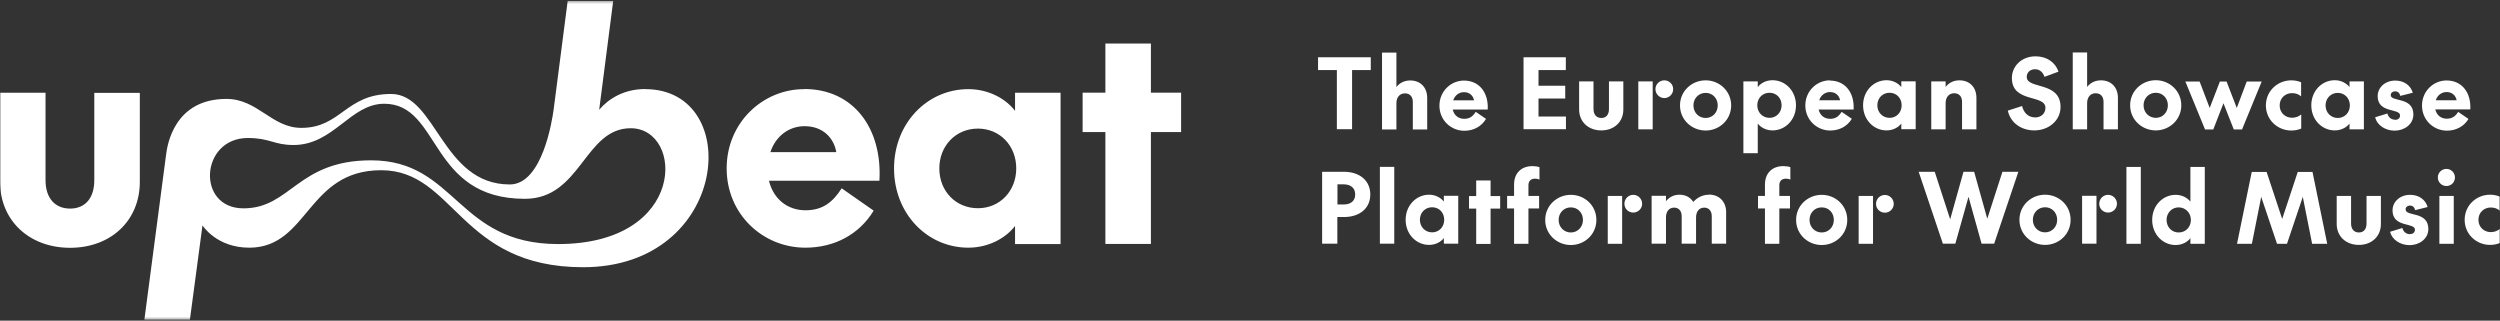 <svg xmlns="http://www.w3.org/2000/svg" width="920" height="118" viewBox="0 0 920 118" fill="none"><rect x="0" y="0" width="920" height="118" fill="#333333" stroke="none"/><g clip-path="url(#clip0_475_1114)"><mask id="mask0_475_1114" style="mask-type:luminance" maskUnits="userSpaceOnUse" x="0" y="0" width="920" height="118"><path d="M920 0.35H0V117.65H920V0.35Z" fill="white"></path></mask><g mask="url(#mask0_475_1114)"><path d="M546.815 43.727L543.067 41.152C542.053 42.75 540.907 43.727 538.834 43.727C536.762 43.727 535.087 42.484 534.602 40.308H547.476C547.829 34.181 544.434 29.652 538.746 29.652C533.94 29.652 529.708 33.559 529.708 38.887C529.708 44.215 533.94 48.122 538.879 48.122C542.274 48.122 545.139 46.568 546.815 43.816V43.727ZM538.746 33.915C540.995 33.915 542.185 35.424 542.45 36.934H534.778C535.395 35.025 536.983 33.915 538.746 33.915ZM881.288 44.038C880.054 44.038 878.951 43.238 878.555 41.773L874.057 43.15C874.807 46.258 877.981 48.078 881.244 48.078C884.771 48.078 888.122 45.769 888.122 42.128C888.122 35.513 879.789 37.6 879.789 35.025C879.789 34.181 880.495 33.604 881.376 33.604C882.39 33.604 883.052 34.181 883.316 35.291L887.902 34.137C887.108 31.384 884.639 29.652 881.465 29.652C877.585 29.652 874.983 32.316 874.983 35.38C874.983 41.818 883.228 39.731 883.228 42.484C883.228 43.594 882.346 44.126 881.332 44.126L881.288 44.038ZM843.194 48.033C844.605 48.033 845.751 47.767 846.853 47.323V42.128C845.927 42.839 844.913 43.327 843.458 43.327C841.033 43.327 838.917 41.551 838.917 38.798C838.917 36.046 841.033 34.27 843.458 34.27C844.913 34.27 845.927 34.714 846.809 35.469V30.274C845.751 29.83 844.561 29.564 843.194 29.564C838.167 29.564 833.846 33.471 833.846 38.798C833.846 44.126 838.167 48.033 843.194 48.033ZM557.176 67.835V72.097H554.619V76.715H557.176V89.723H562.467V76.715H566.391V72.097H562.467V68.146C562.467 66.547 563.437 65.748 564.892 65.748C565.509 65.748 565.994 65.837 566.524 66.103V61.531C565.862 61.264 564.98 61.131 563.922 61.131C559.822 61.131 557.176 63.75 557.176 67.879V67.835ZM548.534 66.414H543.244V72.142H540.598V76.759H543.244V89.768H548.534V76.759H552.062V72.142H548.534V66.414ZM578.075 71.698C573.005 71.698 568.64 75.605 568.64 80.933C568.64 86.26 573.005 90.167 578.075 90.167C583.146 90.167 587.467 86.26 587.467 80.933C587.467 75.605 583.146 71.698 578.075 71.698ZM578.075 85.55C575.518 85.55 573.578 83.552 573.578 80.933C573.578 78.313 575.518 76.315 578.075 76.315C580.633 76.315 582.529 78.313 582.529 80.933C582.529 83.552 580.589 85.55 578.075 85.55ZM591.655 89.723H596.946V72.097H591.655V89.723ZM576.268 42.883H566.171V36.268H576.003V31.562H566.171V25.79H576.224V21.084H560.659V47.545H576.268V42.839V42.883ZM612.466 36.09C614.23 36.09 615.729 34.669 615.729 32.805C615.729 30.94 614.23 29.564 612.466 29.564C610.703 29.564 609.203 30.984 609.203 32.805C609.203 34.625 610.703 36.09 612.466 36.09ZM485.088 25.79H491.966V47.545H497.565V25.79H504.444V21.084H485.044V25.79H485.088ZM494.567 63.218H486.543V89.679H492.142V79.867H494.567C500.255 79.867 504.267 76.759 504.267 71.564C504.267 66.37 500.255 63.218 494.567 63.218ZM494.479 75.249H492.186V67.835H494.479C496.948 67.835 498.712 69.078 498.712 71.564C498.712 74.051 496.948 75.249 494.479 75.249ZM507.794 89.679H513.085V61.397H507.794V89.679ZM531.339 74.184C530.281 72.808 528.297 71.653 525.916 71.653C521.154 71.653 517.274 75.605 517.274 80.888C517.274 86.171 521.154 90.123 525.916 90.123C528.341 90.123 530.325 88.969 531.339 87.592V89.679H536.63V72.053H531.339V74.14V74.184ZM527.018 85.506C524.461 85.506 522.521 83.508 522.521 80.888C522.521 78.269 524.417 76.271 527.018 76.271C529.62 76.271 531.471 78.269 531.471 80.888C531.471 83.508 529.575 85.506 527.018 85.506ZM608.189 29.963H602.898V47.589H608.189V29.963ZM793.327 47.989C798.397 47.989 802.718 44.038 802.718 38.754C802.718 33.471 798.397 29.519 793.327 29.519C788.256 29.519 783.891 33.426 783.891 38.754C783.891 44.082 788.256 47.989 793.327 47.989ZM793.327 34.137C795.884 34.137 797.78 36.135 797.78 38.754C797.78 41.374 795.84 43.372 793.327 43.372C790.814 43.372 788.83 41.374 788.83 38.754C788.83 36.135 790.77 34.137 793.327 34.137ZM748.839 43.194C746.458 43.194 744.739 41.551 744.122 39.02L738.875 40.708C739.845 45.148 743.769 47.989 748.619 47.989C753.954 47.989 758.275 44.348 758.275 39.376C758.275 29.83 745.841 32.938 745.841 28.32C745.841 26.589 747.164 25.479 748.883 25.479C750.735 25.479 751.882 26.767 752.367 28.276L757.525 26.367C756.379 22.948 753.204 20.728 749.104 20.728C743.857 20.728 740.374 24.413 740.374 28.72C740.374 37.999 752.719 34.625 752.719 39.687C752.719 41.862 751.044 43.238 748.795 43.238L748.839 43.194ZM715.992 37.911C715.992 35.824 717.182 34.314 719.122 34.314C721.062 34.314 722.032 35.646 722.032 37.467V47.589H727.323V36.001C727.323 32.183 724.898 29.564 721.062 29.564C718.769 29.564 717.006 30.629 715.992 32.006V29.963H710.701V47.589H715.992V37.911ZM519.919 37.511V47.634H525.21V36.046C525.21 32.228 522.785 29.608 518.949 29.608C516.657 29.608 514.893 30.674 513.879 32.05V19.352H508.588V47.634H513.879V37.955C513.879 35.868 515.07 34.359 517.01 34.359C518.95 34.359 519.919 35.691 519.919 37.511ZM693.638 71.742C691.874 71.742 690.375 73.163 690.375 75.028C690.375 76.892 691.874 78.269 693.638 78.269C695.401 78.269 696.9 76.848 696.9 75.028C696.9 73.207 695.401 71.742 693.638 71.742ZM832.303 30.008H826.792L823.132 39.731L819.385 30.008H816.916L813.168 39.731L809.464 30.008H804.217L811.448 47.634H814.491L818.238 37.999L822.03 47.634H825.072L832.303 30.008ZM806.069 74.228C805.055 72.852 803.071 71.698 800.646 71.698C795.884 71.698 792.004 75.649 792.004 80.933C792.004 86.216 795.884 90.167 800.646 90.167C803.071 90.167 805.055 89.013 806.069 87.637V89.723H811.36V61.442H806.069V74.228ZM801.748 85.55C799.191 85.55 797.295 83.552 797.295 80.933C797.295 78.313 799.235 76.315 801.748 76.315C804.261 76.315 806.246 78.313 806.246 80.933C806.246 83.552 804.35 85.55 801.748 85.55ZM845.575 63.262L839.843 80.577L834.111 63.262H828.644L823.221 89.723H828.688L832.127 72.453L837.947 89.723H841.607L847.426 72.453L850.865 89.723H856.421L850.998 63.262H845.575ZM773.133 29.564C770.841 29.564 769.077 30.629 768.063 32.006V19.308H762.772V47.589H768.063V37.911C768.063 35.824 769.253 34.314 771.193 34.314C773.133 34.314 774.103 35.646 774.103 37.467V47.589H779.394V36.001C779.394 32.183 776.969 29.564 773.133 29.564ZM864.622 45.503V47.589H869.913V29.963H864.622V32.05C863.564 30.674 861.58 29.519 859.199 29.519C854.437 29.519 850.557 33.471 850.557 38.754C850.557 44.038 854.437 47.989 859.199 47.989C861.624 47.989 863.608 46.835 864.622 45.458V45.503ZM860.301 43.416C857.744 43.416 855.804 41.418 855.804 38.798C855.804 36.179 857.744 34.181 860.301 34.181C862.858 34.181 864.754 36.179 864.754 38.798C864.754 41.418 862.858 43.416 860.301 43.416ZM782.525 89.723H787.816V61.442H782.525V89.723ZM897.69 89.723H902.981V72.097H897.69V89.723ZM904.656 41.107C903.642 42.706 902.496 43.682 900.424 43.682C898.351 43.682 896.676 42.439 896.191 40.264H909.065C909.418 34.137 906.023 29.608 900.336 29.608C895.53 29.608 891.297 33.515 891.297 38.843C891.297 44.171 895.53 48.078 900.468 48.078C903.863 48.078 906.729 46.524 908.404 43.771L904.656 41.196V41.107ZM900.336 33.87C902.584 33.87 903.774 35.38 904.039 36.889H896.367C896.985 34.98 898.572 33.87 900.336 33.87ZM916.605 85.417C914.18 85.417 912.064 83.641 912.064 80.888C912.064 78.135 914.18 76.359 916.605 76.359C918.06 76.359 919.074 76.803 919.956 77.558V72.364C918.898 71.92 917.707 71.653 916.341 71.653C911.314 71.653 906.993 75.56 906.993 80.888C906.993 86.216 911.314 90.123 916.341 90.123C917.751 90.123 918.898 89.857 920 89.413V84.218C919.074 84.928 918.06 85.417 916.605 85.417ZM900.291 62.152C898.528 62.152 897.117 63.573 897.117 65.304C897.117 67.036 898.528 68.457 900.291 68.457C902.055 68.457 903.422 67.036 903.422 65.304C903.422 63.573 902.011 62.152 900.291 62.152ZM775.779 71.698C774.015 71.698 772.516 73.118 772.516 74.983C772.516 76.848 774.015 78.224 775.779 78.224C777.542 78.224 779.042 76.803 779.042 74.983C779.042 73.163 777.542 71.698 775.779 71.698ZM885.256 77.07C885.256 76.226 885.962 75.649 886.844 75.649C887.858 75.649 888.519 76.226 888.784 77.336L893.369 76.182C892.576 73.429 890.106 71.698 886.932 71.698C883.052 71.698 880.45 74.362 880.45 77.425C880.45 83.863 888.695 81.776 888.695 84.529C888.695 85.639 887.814 86.171 886.8 86.171C885.565 86.171 884.463 85.372 884.066 83.907L879.569 85.284C880.318 88.391 883.493 90.212 886.755 90.212C890.283 90.212 893.634 87.903 893.634 84.262C893.634 77.647 885.3 79.734 885.3 77.159L885.256 77.07ZM870.883 82.264C870.883 84.351 869.825 85.55 868.061 85.55C866.297 85.55 865.195 84.307 865.195 82.264V72.097H859.904V82.398C859.904 86.971 863.299 90.123 868.061 90.123C872.823 90.123 876.174 86.971 876.174 82.442V72.097H870.883V82.264ZM601.047 71.698C599.283 71.698 597.784 73.118 597.784 74.983C597.784 76.848 599.283 78.224 601.047 78.224C602.81 78.224 604.309 76.803 604.309 74.983C604.309 73.163 602.81 71.698 601.047 71.698ZM673.4 29.564C668.594 29.564 664.361 33.471 664.361 38.798C664.361 44.126 668.594 48.033 673.532 48.033C676.927 48.033 679.793 46.48 681.468 43.727L677.721 41.152C676.707 42.75 675.56 43.727 673.488 43.727C671.416 43.727 669.74 42.484 669.255 40.308H682.13C682.483 34.181 679.087 29.652 673.4 29.652V29.564ZM669.476 36.889C670.093 34.98 671.68 33.87 673.444 33.87C675.693 33.87 676.883 35.38 677.148 36.889H669.476ZM649.503 67.835V72.097H646.945V76.715H649.503V89.723H654.793V76.715H658.717V72.097H654.793V68.146C654.793 66.547 655.763 65.748 657.218 65.748C657.836 65.748 658.321 65.837 658.85 66.103V61.531C658.188 61.264 657.307 61.131 656.248 61.131C652.148 61.131 649.503 63.75 649.503 67.879V67.835ZM670.402 71.698C665.331 71.698 660.966 75.605 660.966 80.933C660.966 86.26 665.331 90.167 670.402 90.167C675.472 90.167 679.793 86.26 679.793 80.933C679.793 75.605 675.472 71.698 670.402 71.698ZM670.402 85.55C667.844 85.55 665.904 83.552 665.904 80.933C665.904 78.313 667.8 76.315 670.402 76.315C673.003 76.315 674.855 78.313 674.855 80.933C674.855 83.552 672.915 85.55 670.402 85.55ZM683.982 89.723H689.273V72.097H683.982V89.723ZM627.678 29.564C622.607 29.564 618.242 33.471 618.242 38.798C618.242 44.126 622.607 48.033 627.678 48.033C632.748 48.033 637.069 44.082 637.069 38.798C637.069 33.515 632.748 29.564 627.678 29.564ZM627.678 43.416C625.12 43.416 623.18 41.418 623.18 38.798C623.18 36.179 625.12 34.181 627.678 34.181C630.235 34.181 632.131 36.179 632.131 38.798C632.131 41.418 630.191 43.416 627.678 43.416ZM592.096 40.13C592.096 42.217 591.038 43.416 589.274 43.416C587.511 43.416 586.409 42.173 586.409 40.13V29.963H581.118V40.264C581.118 44.837 584.513 47.989 589.274 47.989C594.036 47.989 597.387 44.837 597.387 40.308V29.963H592.096V40.13ZM628.912 71.653C626.443 71.653 624.459 72.808 623.136 74.317C622.078 72.674 620.358 71.653 618.066 71.653C615.773 71.653 614.098 72.719 613.083 74.051V72.053H607.793V89.679H613.083V80C613.083 77.913 614.142 76.404 616.082 76.404C617.845 76.404 618.859 77.692 618.859 79.556V89.679H624.15V80C624.15 77.913 625.253 76.404 627.148 76.404C628.912 76.404 629.926 77.692 629.926 79.556V89.679H635.217V78.047C635.217 74.228 632.66 71.609 628.912 71.609V71.653ZM699.678 32.05C698.62 30.674 696.636 29.519 694.255 29.519C689.493 29.519 685.613 33.471 685.613 38.754C685.613 44.038 689.493 47.989 694.255 47.989C696.68 47.989 698.664 46.835 699.678 45.458V47.545H704.969V29.919H699.678V32.006V32.05ZM695.357 43.372C692.8 43.372 690.86 41.374 690.86 38.754C690.86 36.135 692.756 34.137 695.357 34.137C697.958 34.137 699.81 36.135 699.81 38.754C699.81 41.374 697.914 43.372 695.357 43.372ZM652.28 29.519C649.855 29.519 647.871 30.674 646.857 32.05V29.963H641.566V56.38H646.857V45.458C647.871 46.835 649.855 47.989 652.28 47.989C657.042 47.989 660.922 44.038 660.922 38.754C660.922 33.471 657.042 29.519 652.28 29.519ZM651.178 43.372C648.621 43.372 646.681 41.374 646.681 38.754C646.681 36.135 648.577 34.137 651.178 34.137C653.779 34.137 655.631 36.135 655.631 38.754C655.631 41.374 653.691 43.372 651.178 43.372ZM766.211 89.679H771.502V72.053H766.211V89.679ZM731.379 80.71L726.485 63.218H722.561L717.667 80.71L711.979 63.218H706.071L714.977 89.679H719.563L724.413 72.408L729.219 89.679H733.848L742.755 63.218H736.891L731.247 80.71H731.379ZM752.587 71.653C747.517 71.653 743.152 75.56 743.152 80.888C743.152 86.216 747.517 90.123 752.587 90.123C757.657 90.123 761.978 86.216 761.978 80.888C761.978 75.56 757.657 71.653 752.587 71.653ZM752.587 85.506C750.03 85.506 748.09 83.508 748.09 80.888C748.09 78.269 750.03 76.271 752.587 76.271C755.144 76.271 757.04 78.269 757.04 80.888C757.04 83.508 755.1 85.506 752.587 85.506ZM34.7 66.326C34.7 72.852 31.393 76.759 25.793 76.759C20.194 76.759 16.755 72.852 16.755 66.326V34.137H0V66.769C0 81.199 10.802 91.189 25.793 91.189C40.784 91.189 51.454 81.199 51.454 66.903V34.181H34.7V66.37V66.326ZM295.938 32.805C280.727 32.805 267.411 45.103 267.411 61.974C267.411 78.846 280.727 91.144 296.379 91.144C307.049 91.144 316.22 86.26 321.511 77.514L309.738 69.3C306.52 74.273 302.904 77.381 296.423 77.381C289.942 77.381 284.651 73.385 282.975 66.503H323.627C324.729 47.19 314.059 32.76 295.982 32.76L295.938 32.805ZM283.504 55.981C285.488 49.987 290.427 46.435 296.07 46.435C303.213 46.435 306.961 51.186 307.754 55.981H283.504ZM373.538 40.797C370.231 36.445 363.97 32.805 356.342 32.805C341.263 32.805 329.006 45.325 329.006 61.974C329.006 78.624 341.219 91.144 356.342 91.144C363.926 91.144 370.231 87.504 373.538 83.152V89.812H390.292V34.137H373.538V40.797ZM359.87 76.626C351.713 76.626 345.672 70.321 345.672 61.974C345.672 53.628 351.757 47.323 359.87 47.323C367.982 47.323 373.979 53.628 373.979 61.974C373.979 70.321 367.938 76.626 359.87 76.626ZM423.537 16.022H406.782V34.092H398.405V48.611H406.782V89.768H423.537V48.611H434.648V34.092H423.537V16.022ZM237.473 32.76C229.669 32.76 223.938 36.312 220.498 40.397L225.657 0.35H208.903C208.903 0.35 204.273 36.357 203.744 40.264C203.215 44.171 199.599 67.879 187.607 67.879C162.519 67.879 160.623 34.581 143.913 34.581C127.202 34.581 125.527 47.057 110.889 47.057C99.998 47.057 94.839 36.401 83.332 36.401C64.108 36.401 61.551 53.361 61.11 57.002C60.625 60.642 53.13 117.65 53.13 117.65H69.884L74.514 82.93C74.514 82.93 79.672 91.277 92.018 91.144C113.534 90.878 113.049 62.64 140.253 62.64C167.457 62.64 169 98.337 214.59 98.337C268.513 98.337 273.892 32.805 237.473 32.805V32.76ZM205.375 89.812C168.118 89.812 167.898 59 136.549 59C109.389 59 107.053 76.67 89.593 76.67C72.133 76.67 73.72 50.786 91.18 50.786C99.425 50.786 100.748 53.361 108.023 53.361C122.793 53.361 128.922 38.177 141.399 38.177C162.298 38.177 157.713 73.163 193.162 73.163C213.841 73.163 215.075 47.19 232.094 47.19C251.715 47.19 252.905 89.812 205.375 89.812Z" fill="white"></path></g></g><defs><clipPath id="clip0_475_1114"><rect width="920" height="118" fill="white"></rect></clipPath></defs></svg>
